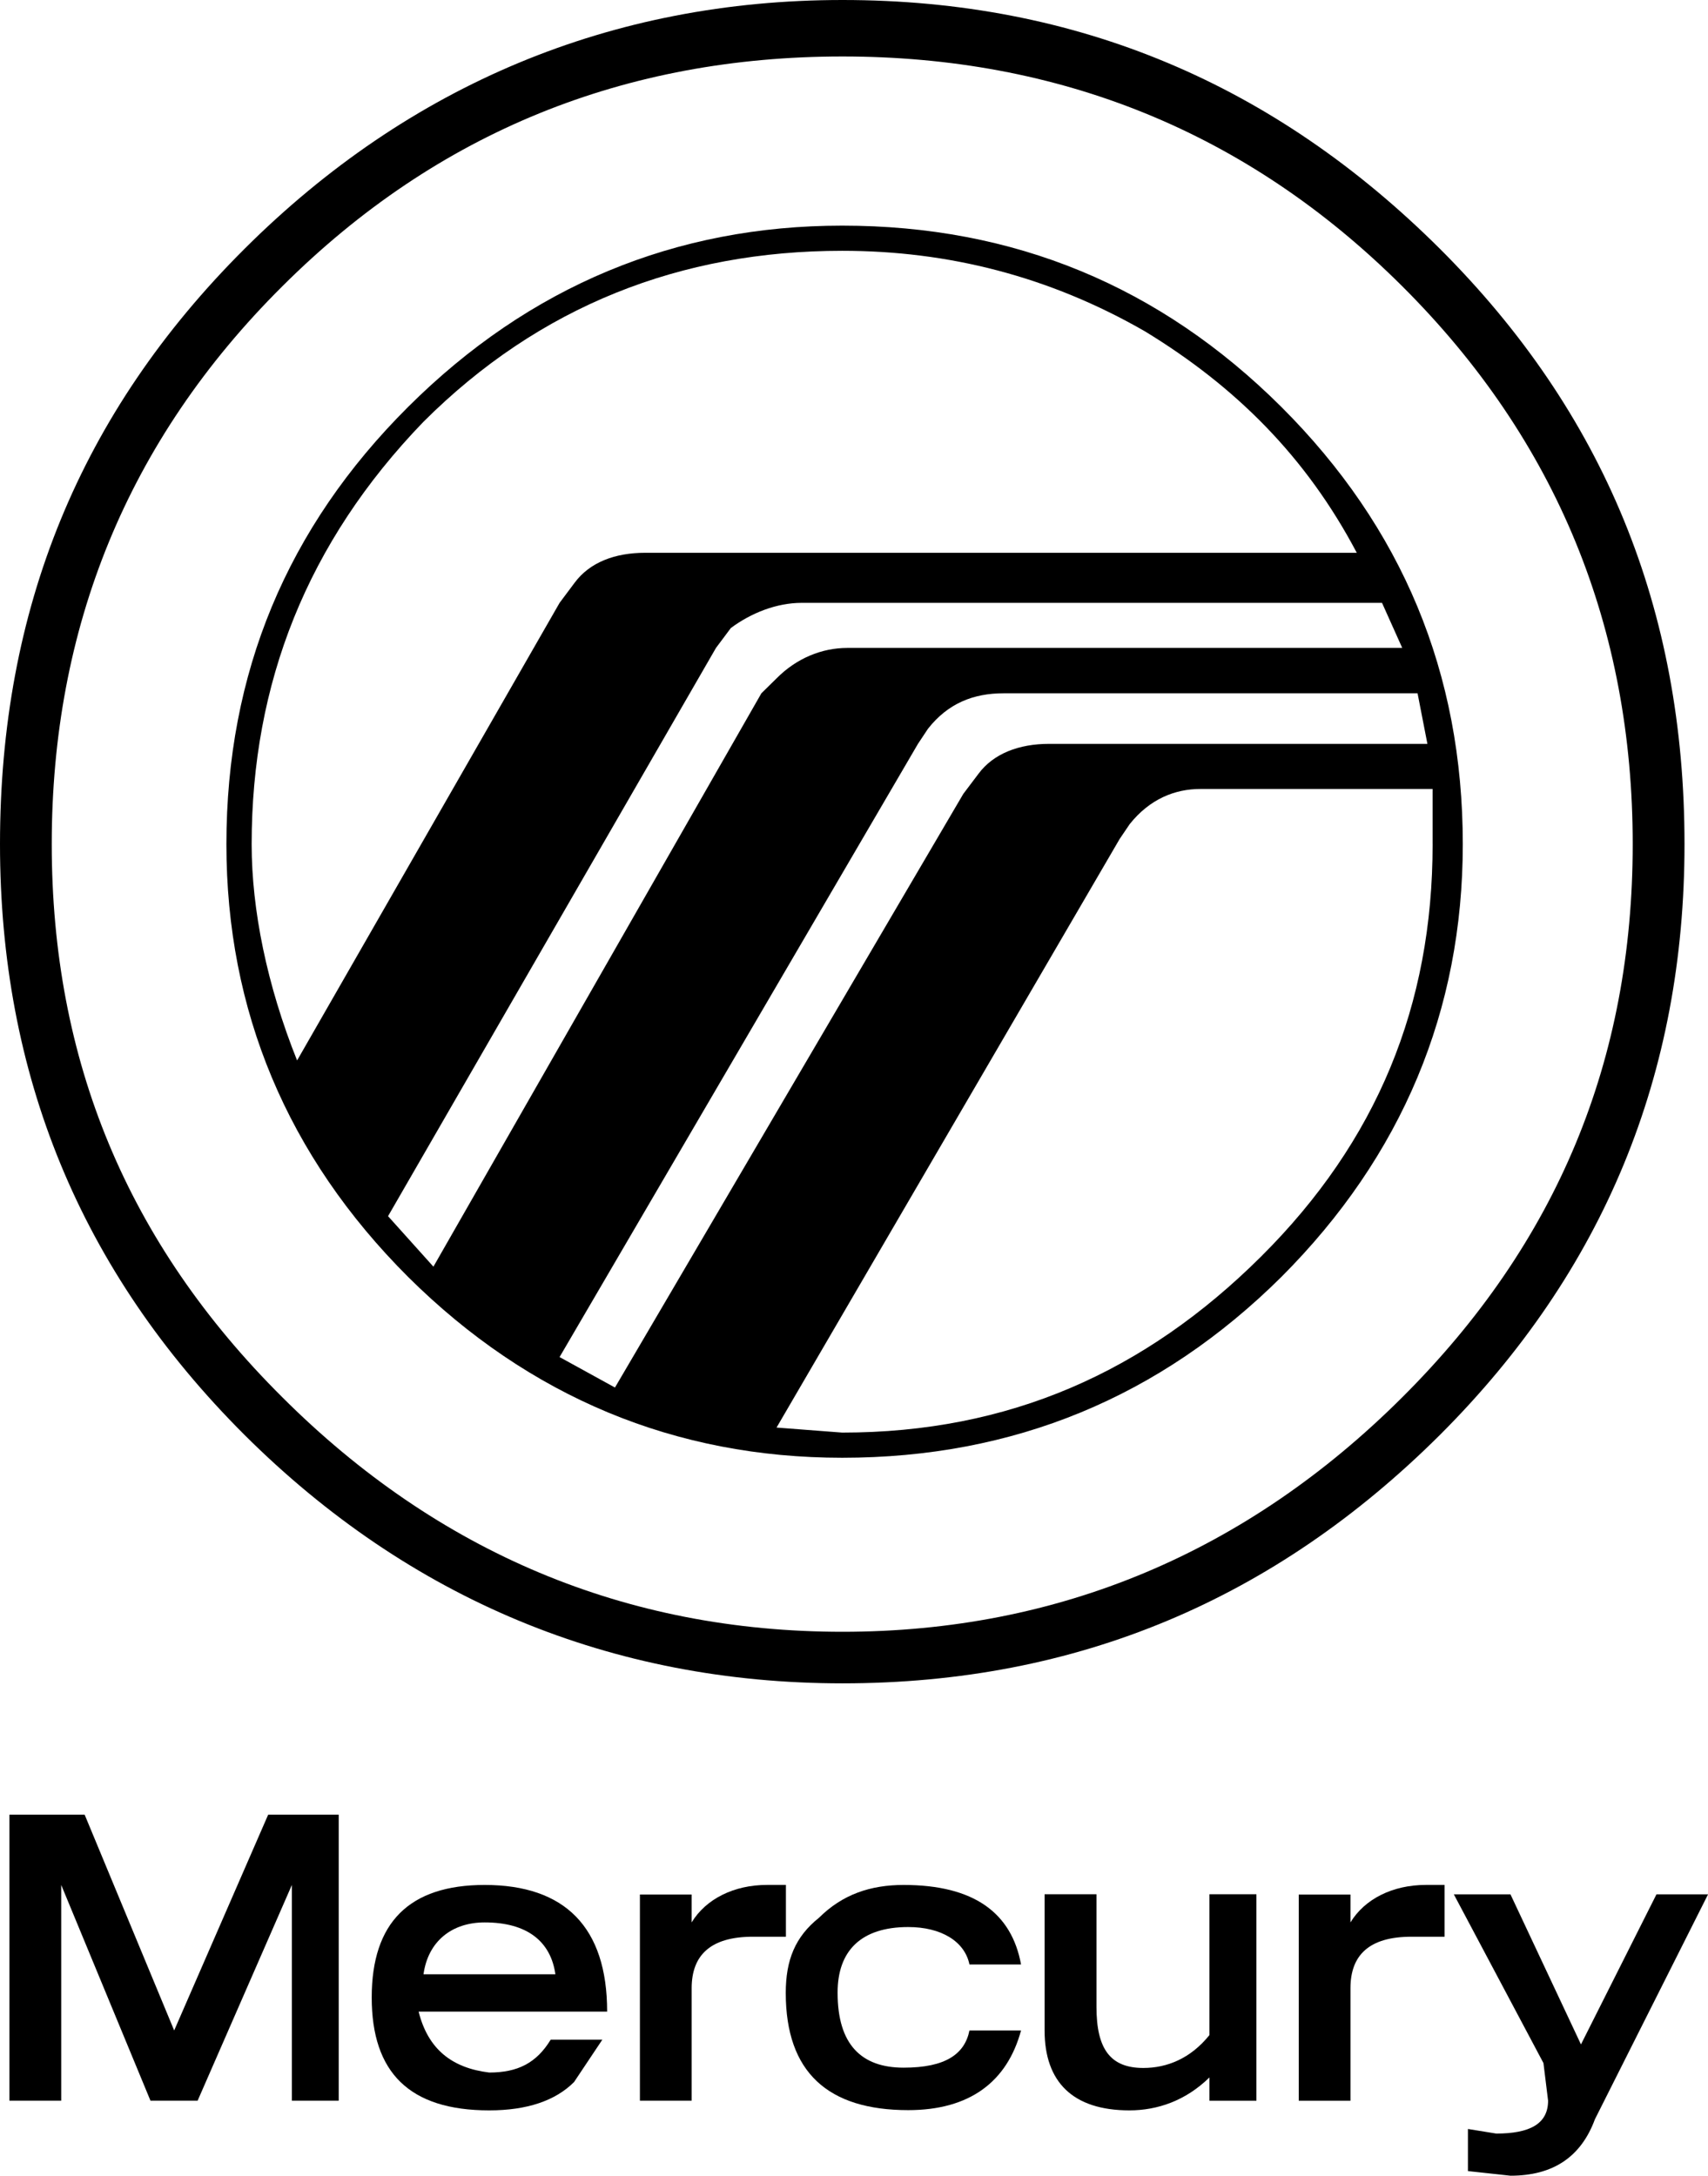 <svg xmlns="http://www.w3.org/2000/svg" xmlns:xlink="http://www.w3.org/1999/xlink" id="Layer_1" x="0px" y="0px" width="64.2px" height="81.781px" viewBox="0 0 64.2 81.781" xml:space="preserve"><g>	<path fill="none" d="M28.619,26.059l0.57-0.56c0.748-0.757,1.705-1.145,2.658-1.145h20.859l-0.76-1.694H30.134  c-0.945,0-1.9,0.379-2.664,0.946l-0.559,0.748L14.586,45.712l1.705,1.898L28.619,26.059z"></path>	<path fill="none" d="M31.667,61.335c8.124,0,15.202-2.992,21.039-8.812c5.834-5.812,8.664-12.682,8.664-20.796  c0-8.103-2.83-15.158-8.664-20.969c-5.837-5.819-12.915-8.635-21.039-8.635c-8.145,0-15.215,2.815-21.052,8.635  c-5.844,5.811-8.67,12.866-8.67,20.969c0,8.114,2.826,14.984,8.67,20.796C16.453,58.349,23.523,61.335,31.667,61.335z   M15.341,15.294c4.559-4.542,10.051-6.812,16.314-6.812c6.45,0,11.944,2.271,16.506,6.812c4.544,4.536,6.821,10.004,6.821,16.439  c0,6.241-2.277,11.717-6.821,16.266c-4.562,4.523-10.057,6.795-16.506,6.795c-6.264,0-11.756-2.271-16.314-6.795  C10.787,43.451,8.51,37.975,8.51,31.733C8.51,25.298,10.787,19.83,15.341,15.294z"></path>	<path fill="none" d="M21.597,21.906c0.57-0.769,1.518-1.127,2.652-1.127h26.748c-1.897-3.602-4.548-6.245-7.968-8.327  c-3.6-2.069-7.395-3.024-11.374-3.024c-6.066,0-11.381,2.072-15.744,6.432c-4.371,4.53-6.453,9.829-6.453,15.874  c0,2.459,0.574,5.298,1.707,8.128l9.867-17.201L21.597,21.906z"></path>	<path fill="none" d="M34.881,27.392l-0.377,0.568L21.033,51.009l2.082,1.145l13.092-22.313l0.572-0.758  c0.561-0.754,1.516-1.123,2.65-1.123h14.224l-0.371-1.901h-15.56C36.59,26.059,35.635,26.434,34.881,27.392z"></path>	<path fill="none" d="M18.218,72.259c-1.236,0-2.129,0.713-2.299,1.949h4.957C20.701,72.972,19.812,72.259,18.218,72.259z"></path>	<path fill="none" d="M42.463,30.979l-0.377,0.557L29.189,53.66l2.467,0.189c6.26,0,11.374-2.271,15.741-6.613  c4.366-4.344,6.452-9.451,6.452-15.502v-2.076h-8.729C44.168,29.657,43.219,30.029,42.463,30.979z"></path>	<path d="M31.667,63.273c8.831,0,16.258-3.168,22.455-9.336c6.182-6.174,9.195-13.574,9.195-22.21  c0-8.812-3.014-16.208-9.195-22.376C47.926,3.179,40.498,0,31.667,0C22.996,0,15.388,3.179,9.193,9.351  C3.006,15.519,0,22.915,0,31.727c0,8.637,3.006,16.037,9.193,22.21C15.388,60.105,22.996,63.273,31.667,63.273z M10.615,10.758  c5.837-5.819,12.908-8.635,21.052-8.635c8.124,0,15.202,2.815,21.039,8.635c5.834,5.811,8.664,12.866,8.664,20.969  c0,8.114-2.83,14.984-8.664,20.796c-5.837,5.82-12.915,8.812-21.039,8.812c-8.145,0-15.215-2.986-21.052-8.812  c-5.844-5.812-8.67-12.682-8.67-20.796C1.945,23.624,4.771,16.568,10.615,10.758z"></path>	<path d="M31.656,54.794c6.45,0,11.944-2.271,16.506-6.795c4.544-4.549,6.821-10.025,6.821-16.266  c0-6.436-2.277-11.903-6.821-16.439C43.6,10.752,38.105,8.481,31.656,8.481c-6.264,0-11.756,2.271-16.314,6.812  C10.787,19.83,8.51,25.298,8.51,31.733c0,6.241,2.277,11.717,6.832,16.266C19.9,52.523,25.392,54.794,31.656,54.794z   M53.849,31.733c0,6.052-2.086,11.159-6.452,15.502c-4.367,4.342-9.48,6.613-15.741,6.613l-2.467-0.189l12.897-22.125l0.377-0.557  c0.756-0.949,1.705-1.321,2.656-1.321h8.729V31.733z M53.653,27.96H39.43c-1.135,0-2.09,0.369-2.65,1.123l-0.572,0.758  L23.115,52.154l-2.082-1.145L34.504,27.96l0.377-0.568c0.754-0.958,1.709-1.333,2.842-1.333h15.56L53.653,27.96z M9.459,31.733  c0-6.045,2.082-11.344,6.453-15.874c4.363-4.359,9.678-6.432,15.744-6.432c3.979,0,7.774,0.955,11.374,3.024  c3.42,2.082,6.07,4.726,7.968,8.327H24.25c-1.135,0-2.082,0.358-2.652,1.127l-0.564,0.754l-9.867,17.201  C10.033,37.031,9.459,34.192,9.459,31.733z M26.912,24.354l0.559-0.748c0.764-0.567,1.719-0.946,2.664-0.946h21.812l0.76,1.694  H31.847c-0.953,0-1.91,0.388-2.658,1.145l-0.57,0.56L16.291,47.611l-1.705-1.898L26.912,24.354z"></path>	<polygon points="12.732,78.96 12.732,68.21 10.08,68.21 6.547,76.32 3.182,68.21 0.354,68.21 0.354,78.96 2.301,78.96   2.301,70.851 5.656,78.96 7.428,78.96 10.971,70.851 10.971,78.96  "></polygon>	<path d="M18.218,70.851c-2.83,0-4.246,1.408-4.246,4.229c0,2.822,1.416,4.244,4.417,4.244c1.422,0,2.486-0.363,3.188-1.064  l1.064-1.594h-1.941c-0.537,0.881-1.244,1.236-2.311,1.236c-1.408-0.172-2.301-0.881-2.654-2.289h7.086  C22.822,72.433,21.228,70.851,18.218,70.851z M15.919,74.208c0.17-1.236,1.062-1.949,2.299-1.949c1.594,0,2.482,0.713,2.658,1.949  H15.919z"></path>	<path d="M34.139,72.433c1.24,0,2.123,0.539,2.301,1.408h1.939c-0.354-1.934-1.762-2.99-4.414-2.99  c-1.245,0-2.297,0.354-3.182,1.234c-0.893,0.713-1.248,1.588-1.248,2.824c0,2.992,1.594,4.406,4.604,4.406  c2.301,0,3.715-1.057,4.24-2.996h-1.939c-0.178,0.885-0.893,1.4-2.475,1.4c-1.592,0-2.481-0.875-2.481-2.811  C31.478,73.324,32.367,72.433,34.139,72.433z"></path>	<path d="M39.264,71.201v5.119c0,1.939,1.064,3.004,3.188,3.004c1.053,0,2.115-0.363,3.008-1.238v0.875h1.766v-7.76h-1.766v5.293  c-0.709,0.881-1.594,1.236-2.484,1.236c-1.238,0-1.762-0.709-1.762-2.295v-4.234H39.264z"></path>			<line fill="none" stroke="#000000" stroke-width="0" stroke-linecap="round" stroke-linejoin="round" x1="48.816" y1="71.212" x2="48.816" y2="71.205"></line>	<path d="M50.761,72.259v-1.047h-1.944v7.748h1.944v-4.227c0-1.244,0.701-1.936,2.291-1.936h1.246v-1.947h-0.707  C52.351,70.851,51.298,71.375,50.761,72.259z"></path>			<line fill="none" stroke="#000000" stroke-width="0" stroke-linecap="round" stroke-linejoin="round" x1="24.052" y1="71.212" x2="24.052" y2="71.205"></line>	<path d="M25.998,78.96v-4.227c0-1.244,0.711-1.936,2.301-1.936h1.242v-1.947h-0.713c-1.236,0-2.291,0.523-2.83,1.408v-1.047h-1.945  v7.748H25.998z"></path>	<path d="M59.425,76.845l-2.65-5.641h-2.129l3.369,6.342l0.174,1.414c0,0.881-0.703,1.236-1.949,1.236l-1.064-0.172v1.582l1.6,0.174  c1.596,0,2.65-0.701,3.174-2.123l4.252-8.453h-1.939L59.425,76.845z"></path></g></svg>